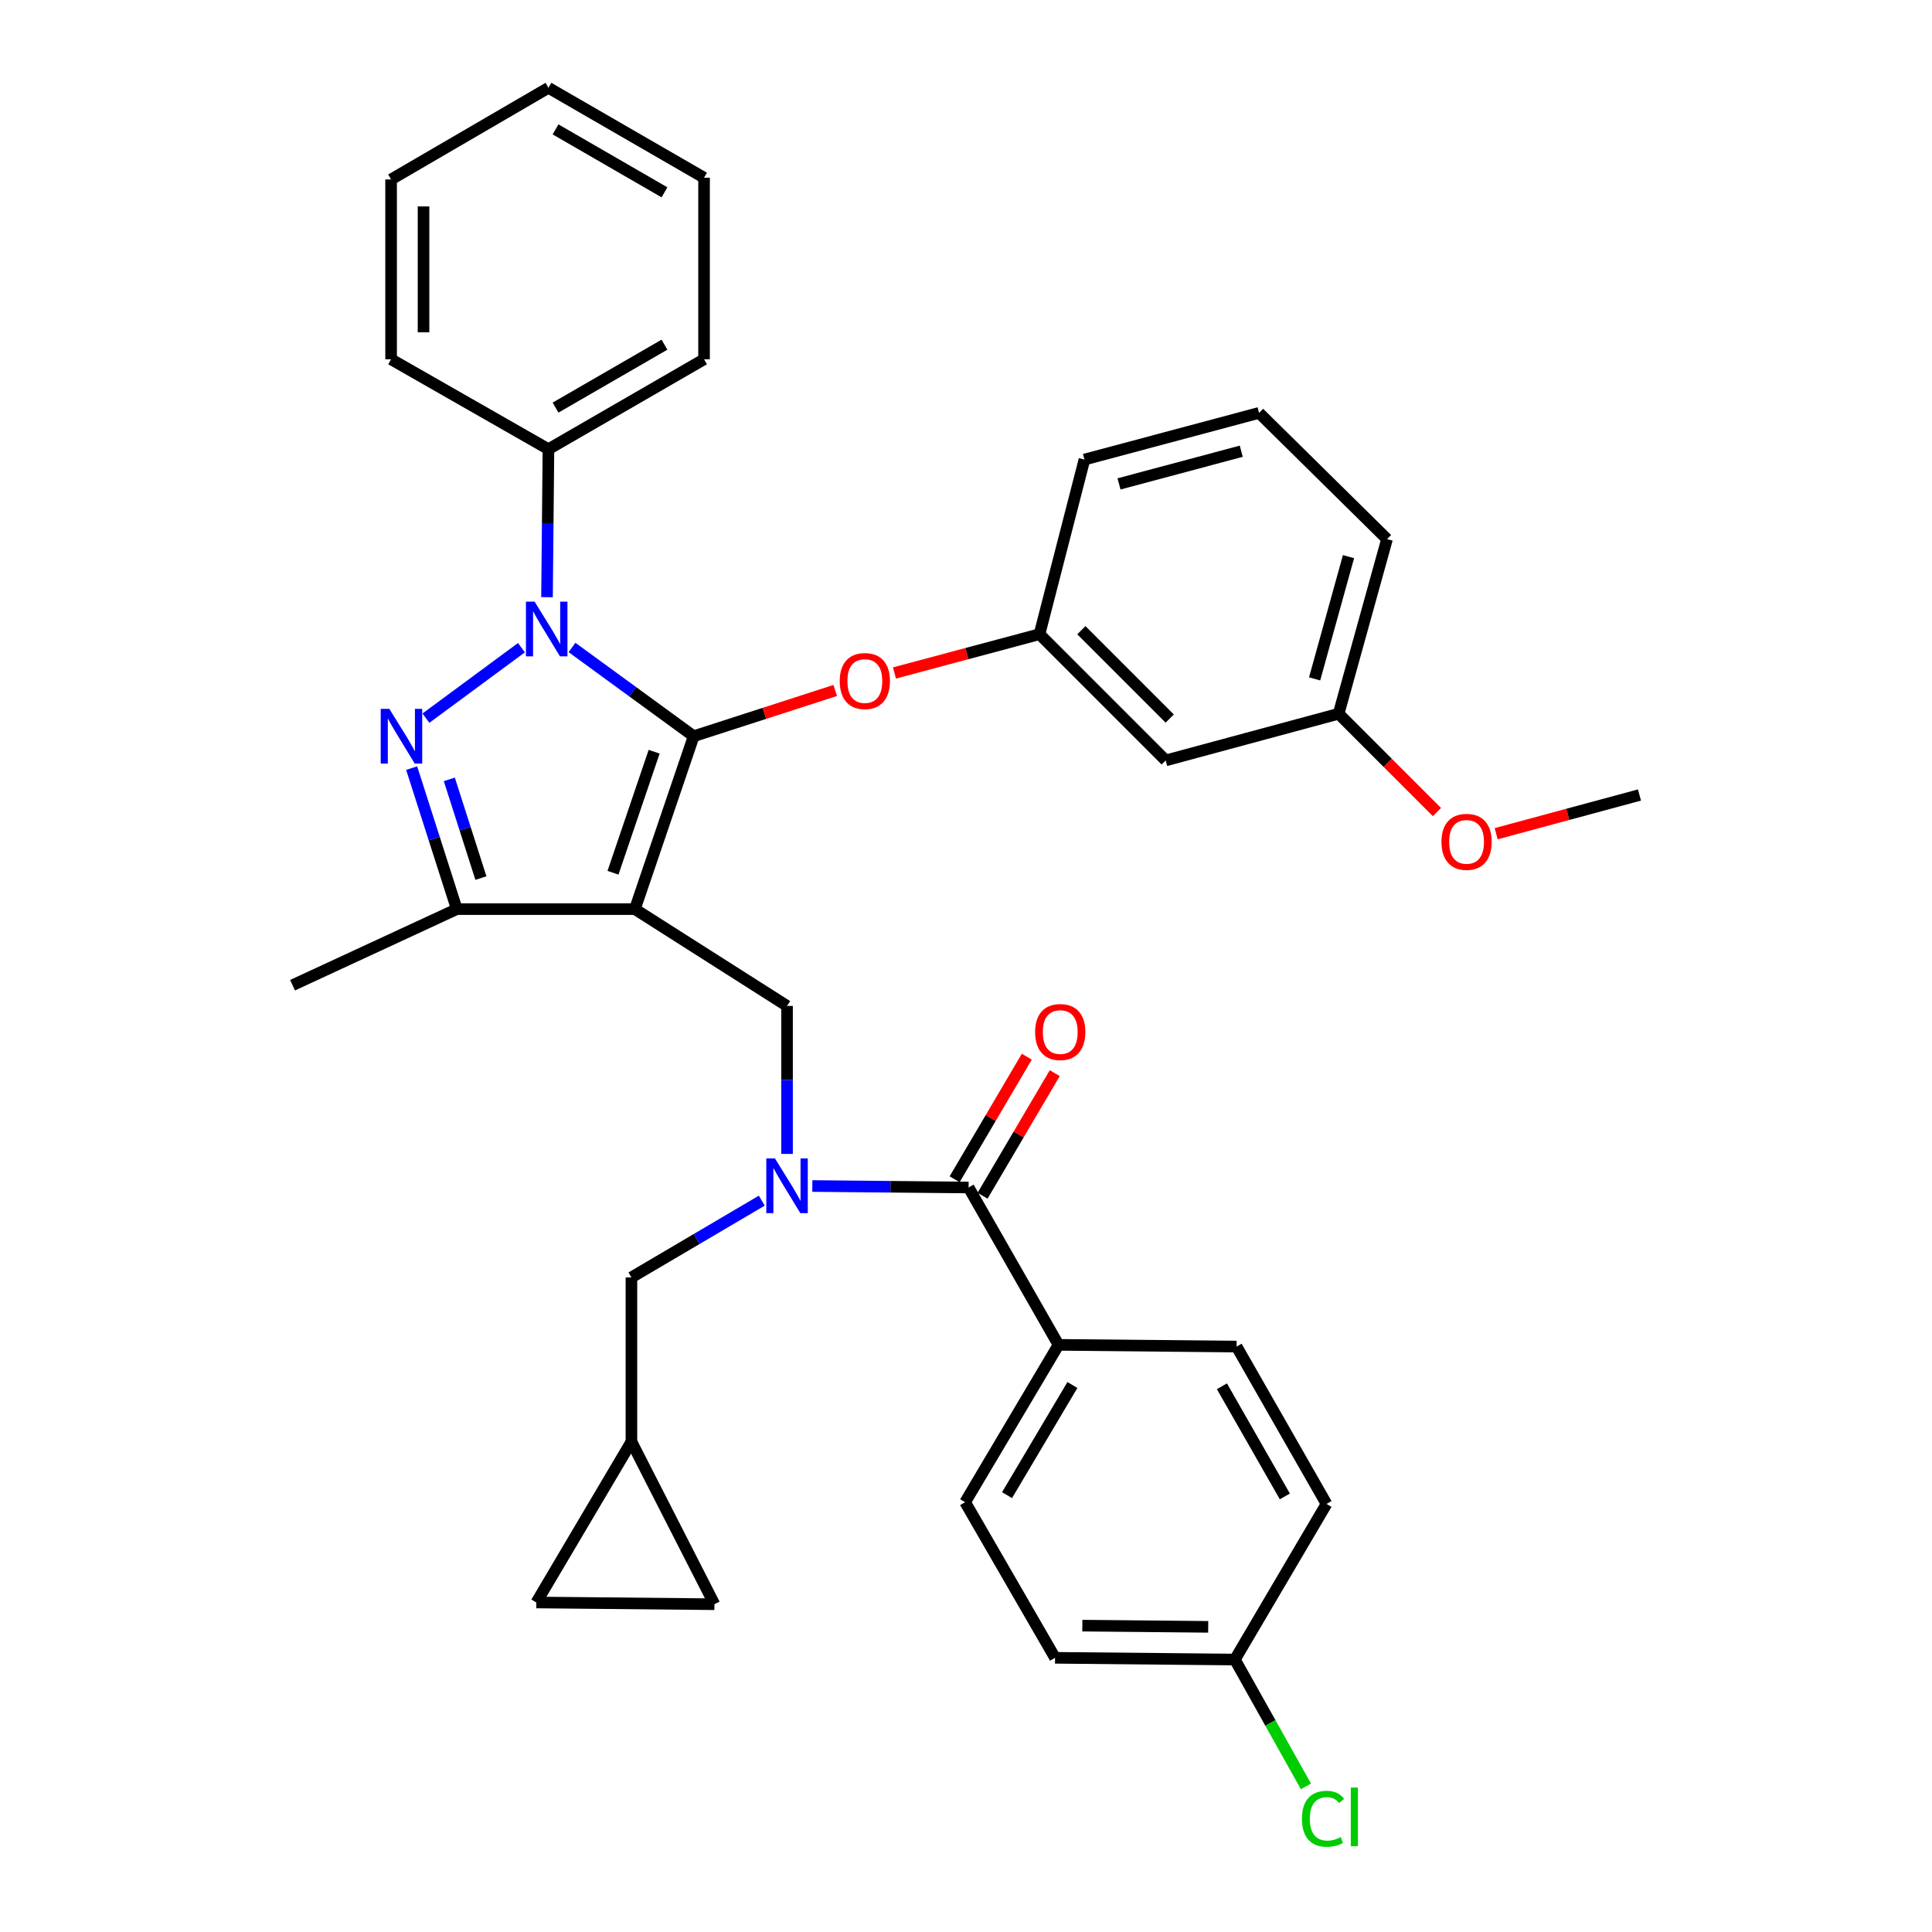 <?xml version='1.0' encoding='iso-8859-1'?>
<svg version='1.1' baseProfile='full'
              xmlns='http://www.w3.org/2000/svg'
                      xmlns:rdkit='http://www.rdkit.org/xml'
                      xmlns:xlink='http://www.w3.org/1999/xlink'
                  xml:space='preserve'
width='1000px' height='1000px' viewBox='0 0 1000 1000'>
<!-- END OF HEADER -->
<rect style='opacity:1.0;fill:#FFFFFF;stroke:none' width='1000' height='1000' x='0' y='0'> </rect>
<path class='bond-0' d='M 547.881,696.093 L 499.552,777.536' style='fill:none;fill-rule:evenodd;stroke:#000000;stroke-width:6px;stroke-linecap:butt;stroke-linejoin:miter;stroke-opacity:1' />
<path class='bond-0' d='M 555.071,716.878 L 521.241,773.888' style='fill:none;fill-rule:evenodd;stroke:#000000;stroke-width:6px;stroke-linecap:butt;stroke-linejoin:miter;stroke-opacity:1' />
<path class='bond-1' d='M 547.881,696.093 L 640.06,696.988' style='fill:none;fill-rule:evenodd;stroke:#000000;stroke-width:6px;stroke-linecap:butt;stroke-linejoin:miter;stroke-opacity:1' />
<path class='bond-2' d='M 547.881,696.093 L 501.343,614.65' style='fill:none;fill-rule:evenodd;stroke:#000000;stroke-width:6px;stroke-linecap:butt;stroke-linejoin:miter;stroke-opacity:1' />
<path class='bond-3' d='M 407.373,597.268 L 407.373,558.974' style='fill:none;fill-rule:evenodd;stroke:#0000FF;stroke-width:6px;stroke-linecap:butt;stroke-linejoin:miter;stroke-opacity:1' />
<path class='bond-3' d='M 407.373,558.974 L 407.373,520.68' style='fill:none;fill-rule:evenodd;stroke:#000000;stroke-width:6px;stroke-linecap:butt;stroke-linejoin:miter;stroke-opacity:1' />
<path class='bond-4' d='M 420.462,613.879 L 460.903,614.265' style='fill:none;fill-rule:evenodd;stroke:#0000FF;stroke-width:6px;stroke-linecap:butt;stroke-linejoin:miter;stroke-opacity:1' />
<path class='bond-4' d='M 460.903,614.265 L 501.343,614.65' style='fill:none;fill-rule:evenodd;stroke:#000000;stroke-width:6px;stroke-linecap:butt;stroke-linejoin:miter;stroke-opacity:1' />
<path class='bond-5' d='M 394.296,621.455 L 360.561,641.321' style='fill:none;fill-rule:evenodd;stroke:#0000FF;stroke-width:6px;stroke-linecap:butt;stroke-linejoin:miter;stroke-opacity:1' />
<path class='bond-5' d='M 360.561,641.321 L 326.825,661.187' style='fill:none;fill-rule:evenodd;stroke:#000000;stroke-width:6px;stroke-linecap:butt;stroke-linejoin:miter;stroke-opacity:1' />
<path class='bond-6' d='M 508.577,618.91 L 527.26,587.185' style='fill:none;fill-rule:evenodd;stroke:#000000;stroke-width:6px;stroke-linecap:butt;stroke-linejoin:miter;stroke-opacity:1' />
<path class='bond-6' d='M 527.26,587.185 L 545.942,555.459' style='fill:none;fill-rule:evenodd;stroke:#FF0000;stroke-width:6px;stroke-linecap:butt;stroke-linejoin:miter;stroke-opacity:1' />
<path class='bond-6' d='M 494.109,610.39 L 512.792,578.665' style='fill:none;fill-rule:evenodd;stroke:#000000;stroke-width:6px;stroke-linecap:butt;stroke-linejoin:miter;stroke-opacity:1' />
<path class='bond-6' d='M 512.792,578.665 L 531.474,546.939' style='fill:none;fill-rule:evenodd;stroke:#FF0000;stroke-width:6px;stroke-linecap:butt;stroke-linejoin:miter;stroke-opacity:1' />
<path class='bond-7' d='M 499.552,777.536 L 546.09,858.083' style='fill:none;fill-rule:evenodd;stroke:#000000;stroke-width:6px;stroke-linecap:butt;stroke-linejoin:miter;stroke-opacity:1' />
<path class='bond-8' d='M 640.06,696.988 L 686.598,778.431' style='fill:none;fill-rule:evenodd;stroke:#000000;stroke-width:6px;stroke-linecap:butt;stroke-linejoin:miter;stroke-opacity:1' />
<path class='bond-8' d='M 632.462,717.535 L 665.039,774.545' style='fill:none;fill-rule:evenodd;stroke:#000000;stroke-width:6px;stroke-linecap:butt;stroke-linejoin:miter;stroke-opacity:1' />
<path class='bond-9' d='M 407.373,520.68 L 328.616,470.56' style='fill:none;fill-rule:evenodd;stroke:#000000;stroke-width:6px;stroke-linecap:butt;stroke-linejoin:miter;stroke-opacity:1' />
<path class='bond-10' d='M 296.068,335.134 L 327.556,358.101' style='fill:none;fill-rule:evenodd;stroke:#0000FF;stroke-width:6px;stroke-linecap:butt;stroke-linejoin:miter;stroke-opacity:1' />
<path class='bond-10' d='M 327.556,358.101 L 359.044,381.067' style='fill:none;fill-rule:evenodd;stroke:#000000;stroke-width:6px;stroke-linecap:butt;stroke-linejoin:miter;stroke-opacity:1' />
<path class='bond-11' d='M 269.898,335.234 L 220.46,371.717' style='fill:none;fill-rule:evenodd;stroke:#0000FF;stroke-width:6px;stroke-linecap:butt;stroke-linejoin:miter;stroke-opacity:1' />
<path class='bond-12' d='M 283.133,309.097 L 283.501,270.798' style='fill:none;fill-rule:evenodd;stroke:#0000FF;stroke-width:6px;stroke-linecap:butt;stroke-linejoin:miter;stroke-opacity:1' />
<path class='bond-12' d='M 283.501,270.798 L 283.87,232.5' style='fill:none;fill-rule:evenodd;stroke:#000000;stroke-width:6px;stroke-linecap:butt;stroke-linejoin:miter;stroke-opacity:1' />
<path class='bond-13' d='M 359.044,381.067 L 395.679,369.226' style='fill:none;fill-rule:evenodd;stroke:#000000;stroke-width:6px;stroke-linecap:butt;stroke-linejoin:miter;stroke-opacity:1' />
<path class='bond-13' d='M 395.679,369.226 L 432.314,357.384' style='fill:none;fill-rule:evenodd;stroke:#FF0000;stroke-width:6px;stroke-linecap:butt;stroke-linejoin:miter;stroke-opacity:1' />
<path class='bond-14' d='M 359.044,381.067 L 328.616,470.56' style='fill:none;fill-rule:evenodd;stroke:#000000;stroke-width:6px;stroke-linecap:butt;stroke-linejoin:miter;stroke-opacity:1' />
<path class='bond-14' d='M 338.583,389.086 L 317.284,451.731' style='fill:none;fill-rule:evenodd;stroke:#000000;stroke-width:6px;stroke-linecap:butt;stroke-linejoin:miter;stroke-opacity:1' />
<path class='bond-15' d='M 328.616,470.56 L 236.437,470.56' style='fill:none;fill-rule:evenodd;stroke:#000000;stroke-width:6px;stroke-linecap:butt;stroke-linejoin:miter;stroke-opacity:1' />
<path class='bond-16' d='M 236.437,470.56 L 151.412,509.943' style='fill:none;fill-rule:evenodd;stroke:#000000;stroke-width:6px;stroke-linecap:butt;stroke-linejoin:miter;stroke-opacity:1' />
<path class='bond-17' d='M 236.437,470.56 L 224.756,434.068' style='fill:none;fill-rule:evenodd;stroke:#000000;stroke-width:6px;stroke-linecap:butt;stroke-linejoin:miter;stroke-opacity:1' />
<path class='bond-17' d='M 224.756,434.068 L 213.075,397.576' style='fill:none;fill-rule:evenodd;stroke:#0000FF;stroke-width:6px;stroke-linecap:butt;stroke-linejoin:miter;stroke-opacity:1' />
<path class='bond-17' d='M 248.924,454.494 L 240.747,428.95' style='fill:none;fill-rule:evenodd;stroke:#000000;stroke-width:6px;stroke-linecap:butt;stroke-linejoin:miter;stroke-opacity:1' />
<path class='bond-17' d='M 240.747,428.95 L 232.571,403.405' style='fill:none;fill-rule:evenodd;stroke:#0000FF;stroke-width:6px;stroke-linecap:butt;stroke-linejoin:miter;stroke-opacity:1' />
<path class='bond-18' d='M 277.601,829.446 L 369.781,830.342' style='fill:none;fill-rule:evenodd;stroke:#000000;stroke-width:6px;stroke-linecap:butt;stroke-linejoin:miter;stroke-opacity:1' />
<path class='bond-19' d='M 277.601,829.446 L 326.825,746.212' style='fill:none;fill-rule:evenodd;stroke:#000000;stroke-width:6px;stroke-linecap:butt;stroke-linejoin:miter;stroke-opacity:1' />
<path class='bond-20' d='M 369.781,830.342 L 326.825,746.212' style='fill:none;fill-rule:evenodd;stroke:#000000;stroke-width:6px;stroke-linecap:butt;stroke-linejoin:miter;stroke-opacity:1' />
<path class='bond-21' d='M 326.825,746.212 L 326.825,661.187' style='fill:none;fill-rule:evenodd;stroke:#000000;stroke-width:6px;stroke-linecap:butt;stroke-linejoin:miter;stroke-opacity:1' />
<path class='bond-22' d='M 462.981,348.329 L 500.51,338.295' style='fill:none;fill-rule:evenodd;stroke:#FF0000;stroke-width:6px;stroke-linecap:butt;stroke-linejoin:miter;stroke-opacity:1' />
<path class='bond-22' d='M 500.51,338.295 L 538.04,328.261' style='fill:none;fill-rule:evenodd;stroke:#000000;stroke-width:6px;stroke-linecap:butt;stroke-linejoin:miter;stroke-opacity:1' />
<path class='bond-23' d='M 692.866,369.435 L 717.921,279.047' style='fill:none;fill-rule:evenodd;stroke:#000000;stroke-width:6px;stroke-linecap:butt;stroke-linejoin:miter;stroke-opacity:1' />
<path class='bond-23' d='M 680.444,351.392 L 697.982,288.12' style='fill:none;fill-rule:evenodd;stroke:#000000;stroke-width:6px;stroke-linecap:butt;stroke-linejoin:miter;stroke-opacity:1' />
<path class='bond-24' d='M 692.866,369.435 L 603.364,393.595' style='fill:none;fill-rule:evenodd;stroke:#000000;stroke-width:6px;stroke-linecap:butt;stroke-linejoin:miter;stroke-opacity:1' />
<path class='bond-25' d='M 692.866,369.435 L 718.31,394.879' style='fill:none;fill-rule:evenodd;stroke:#000000;stroke-width:6px;stroke-linecap:butt;stroke-linejoin:miter;stroke-opacity:1' />
<path class='bond-25' d='M 718.31,394.879 L 743.753,420.322' style='fill:none;fill-rule:evenodd;stroke:#FF0000;stroke-width:6px;stroke-linecap:butt;stroke-linejoin:miter;stroke-opacity:1' />
<path class='bond-26' d='M 717.921,279.047 L 651.692,213.713' style='fill:none;fill-rule:evenodd;stroke:#000000;stroke-width:6px;stroke-linecap:butt;stroke-linejoin:miter;stroke-opacity:1' />
<path class='bond-27' d='M 651.692,213.713 L 561.304,237.873' style='fill:none;fill-rule:evenodd;stroke:#000000;stroke-width:6px;stroke-linecap:butt;stroke-linejoin:miter;stroke-opacity:1' />
<path class='bond-27' d='M 642.47,233.558 L 579.198,250.47' style='fill:none;fill-rule:evenodd;stroke:#000000;stroke-width:6px;stroke-linecap:butt;stroke-linejoin:miter;stroke-opacity:1' />
<path class='bond-28' d='M 283.87,232.5 L 364.417,185.962' style='fill:none;fill-rule:evenodd;stroke:#000000;stroke-width:6px;stroke-linecap:butt;stroke-linejoin:miter;stroke-opacity:1' />
<path class='bond-28' d='M 287.552,210.981 L 343.935,178.405' style='fill:none;fill-rule:evenodd;stroke:#000000;stroke-width:6px;stroke-linecap:butt;stroke-linejoin:miter;stroke-opacity:1' />
<path class='bond-29' d='M 283.87,232.5 L 202.427,185.962' style='fill:none;fill-rule:evenodd;stroke:#000000;stroke-width:6px;stroke-linecap:butt;stroke-linejoin:miter;stroke-opacity:1' />
<path class='bond-30' d='M 364.417,185.962 L 364.417,91.992' style='fill:none;fill-rule:evenodd;stroke:#000000;stroke-width:6px;stroke-linecap:butt;stroke-linejoin:miter;stroke-opacity:1' />
<path class='bond-31' d='M 364.417,91.992 L 283.87,45.455' style='fill:none;fill-rule:evenodd;stroke:#000000;stroke-width:6px;stroke-linecap:butt;stroke-linejoin:miter;stroke-opacity:1' />
<path class='bond-31' d='M 343.935,99.55 L 287.552,66.974' style='fill:none;fill-rule:evenodd;stroke:#000000;stroke-width:6px;stroke-linecap:butt;stroke-linejoin:miter;stroke-opacity:1' />
<path class='bond-32' d='M 283.87,45.455 L 202.427,92.888' style='fill:none;fill-rule:evenodd;stroke:#000000;stroke-width:6px;stroke-linecap:butt;stroke-linejoin:miter;stroke-opacity:1' />
<path class='bond-33' d='M 202.427,92.888 L 202.427,185.962' style='fill:none;fill-rule:evenodd;stroke:#000000;stroke-width:6px;stroke-linecap:butt;stroke-linejoin:miter;stroke-opacity:1' />
<path class='bond-33' d='M 219.217,106.849 L 219.217,172.001' style='fill:none;fill-rule:evenodd;stroke:#000000;stroke-width:6px;stroke-linecap:butt;stroke-linejoin:miter;stroke-opacity:1' />
<path class='bond-34' d='M 561.304,237.873 L 538.04,328.261' style='fill:none;fill-rule:evenodd;stroke:#000000;stroke-width:6px;stroke-linecap:butt;stroke-linejoin:miter;stroke-opacity:1' />
<path class='bond-35' d='M 538.04,328.261 L 603.364,393.595' style='fill:none;fill-rule:evenodd;stroke:#000000;stroke-width:6px;stroke-linecap:butt;stroke-linejoin:miter;stroke-opacity:1' />
<path class='bond-35' d='M 559.712,326.19 L 605.439,371.923' style='fill:none;fill-rule:evenodd;stroke:#000000;stroke-width:6px;stroke-linecap:butt;stroke-linejoin:miter;stroke-opacity:1' />
<path class='bond-36' d='M 774.412,431.527 L 811.5,421.511' style='fill:none;fill-rule:evenodd;stroke:#FF0000;stroke-width:6px;stroke-linecap:butt;stroke-linejoin:miter;stroke-opacity:1' />
<path class='bond-36' d='M 811.5,421.511 L 848.588,411.495' style='fill:none;fill-rule:evenodd;stroke:#000000;stroke-width:6px;stroke-linecap:butt;stroke-linejoin:miter;stroke-opacity:1' />
<path class='bond-37' d='M 639.165,858.979 L 686.598,778.431' style='fill:none;fill-rule:evenodd;stroke:#000000;stroke-width:6px;stroke-linecap:butt;stroke-linejoin:miter;stroke-opacity:1' />
<path class='bond-38' d='M 639.165,858.979 L 657.56,891.803' style='fill:none;fill-rule:evenodd;stroke:#000000;stroke-width:6px;stroke-linecap:butt;stroke-linejoin:miter;stroke-opacity:1' />
<path class='bond-38' d='M 657.56,891.803 L 675.955,924.628' style='fill:none;fill-rule:evenodd;stroke:#00CC00;stroke-width:6px;stroke-linecap:butt;stroke-linejoin:miter;stroke-opacity:1' />
<path class='bond-39' d='M 639.165,858.979 L 546.09,858.083' style='fill:none;fill-rule:evenodd;stroke:#000000;stroke-width:6px;stroke-linecap:butt;stroke-linejoin:miter;stroke-opacity:1' />
<path class='bond-39' d='M 625.365,842.055 L 560.212,841.428' style='fill:none;fill-rule:evenodd;stroke:#000000;stroke-width:6px;stroke-linecap:butt;stroke-linejoin:miter;stroke-opacity:1' />
<path  class='atom-1' d='M 401.113 599.594
L 410.393 614.594
Q 411.313 616.074, 412.793 618.754
Q 414.273 621.434, 414.353 621.594
L 414.353 599.594
L 418.113 599.594
L 418.113 627.914
L 414.233 627.914
L 404.273 611.514
Q 403.113 609.594, 401.873 607.394
Q 400.673 605.194, 400.313 604.514
L 400.313 627.914
L 396.633 627.914
L 396.633 599.594
L 401.113 599.594
' fill='#0000FF'/>
<path  class='atom-3' d='M 535.776 534.183
Q 535.776 527.383, 539.136 523.583
Q 542.496 519.783, 548.776 519.783
Q 555.056 519.783, 558.416 523.583
Q 561.776 527.383, 561.776 534.183
Q 561.776 541.063, 558.376 544.983
Q 554.976 548.863, 548.776 548.863
Q 542.536 548.863, 539.136 544.983
Q 535.776 541.103, 535.776 534.183
M 548.776 545.663
Q 553.096 545.663, 555.416 542.783
Q 557.776 539.863, 557.776 534.183
Q 557.776 528.623, 555.416 525.823
Q 553.096 522.983, 548.776 522.983
Q 544.456 522.983, 542.096 525.783
Q 539.776 528.583, 539.776 534.183
Q 539.776 539.903, 542.096 542.783
Q 544.456 545.663, 548.776 545.663
' fill='#FF0000'/>
<path  class='atom-7' d='M 276.714 311.424
L 285.994 326.424
Q 286.914 327.904, 288.394 330.584
Q 289.874 333.264, 289.954 333.424
L 289.954 311.424
L 293.714 311.424
L 293.714 339.744
L 289.834 339.744
L 279.874 323.344
Q 278.714 321.424, 277.474 319.224
Q 276.274 317.024, 275.914 316.344
L 275.914 339.744
L 272.234 339.744
L 272.234 311.424
L 276.714 311.424
' fill='#0000FF'/>
<path  class='atom-11' d='M 201.531 366.907
L 210.811 381.907
Q 211.731 383.387, 213.211 386.067
Q 214.691 388.747, 214.771 388.907
L 214.771 366.907
L 218.531 366.907
L 218.531 395.227
L 214.651 395.227
L 204.691 378.827
Q 203.531 376.907, 202.291 374.707
Q 201.091 372.507, 200.731 371.827
L 200.731 395.227
L 197.051 395.227
L 197.051 366.907
L 201.531 366.907
' fill='#0000FF'/>
<path  class='atom-16' d='M 434.642 352.51
Q 434.642 345.71, 438.002 341.91
Q 441.362 338.11, 447.642 338.11
Q 453.922 338.11, 457.282 341.91
Q 460.642 345.71, 460.642 352.51
Q 460.642 359.39, 457.242 363.31
Q 453.842 367.19, 447.642 367.19
Q 441.402 367.19, 438.002 363.31
Q 434.642 359.43, 434.642 352.51
M 447.642 363.99
Q 451.962 363.99, 454.282 361.11
Q 456.642 358.19, 456.642 352.51
Q 456.642 346.95, 454.282 344.15
Q 451.962 341.31, 447.642 341.31
Q 443.322 341.31, 440.962 344.11
Q 438.642 346.91, 438.642 352.51
Q 438.642 358.23, 440.962 361.11
Q 443.322 363.99, 447.642 363.99
' fill='#FF0000'/>
<path  class='atom-30' d='M 746.095 435.744
Q 746.095 428.944, 749.455 425.144
Q 752.815 421.344, 759.095 421.344
Q 765.375 421.344, 768.735 425.144
Q 772.095 428.944, 772.095 435.744
Q 772.095 442.624, 768.695 446.544
Q 765.295 450.424, 759.095 450.424
Q 752.855 450.424, 749.455 446.544
Q 746.095 442.664, 746.095 435.744
M 759.095 447.224
Q 763.415 447.224, 765.735 444.344
Q 768.095 441.424, 768.095 435.744
Q 768.095 430.184, 765.735 427.384
Q 763.415 424.544, 759.095 424.544
Q 754.775 424.544, 752.415 427.344
Q 750.095 430.144, 750.095 435.744
Q 750.095 441.464, 752.415 444.344
Q 754.775 447.224, 759.095 447.224
' fill='#FF0000'/>
<path  class='atom-35' d='M 673.887 941.402
Q 673.887 934.362, 677.167 930.682
Q 680.487 926.962, 686.767 926.962
Q 692.607 926.962, 695.727 931.082
L 693.087 933.242
Q 690.807 930.242, 686.767 930.242
Q 682.487 930.242, 680.207 933.122
Q 677.967 935.962, 677.967 941.402
Q 677.967 947.002, 680.287 949.882
Q 682.647 952.762, 687.207 952.762
Q 690.327 952.762, 693.967 950.882
L 695.087 953.882
Q 693.607 954.842, 691.367 955.402
Q 689.127 955.962, 686.647 955.962
Q 680.487 955.962, 677.167 952.202
Q 673.887 948.442, 673.887 941.402
' fill='#00CC00'/>
<path  class='atom-35' d='M 699.167 925.242
L 702.847 925.242
L 702.847 955.602
L 699.167 955.602
L 699.167 925.242
' fill='#00CC00'/>
</svg>
